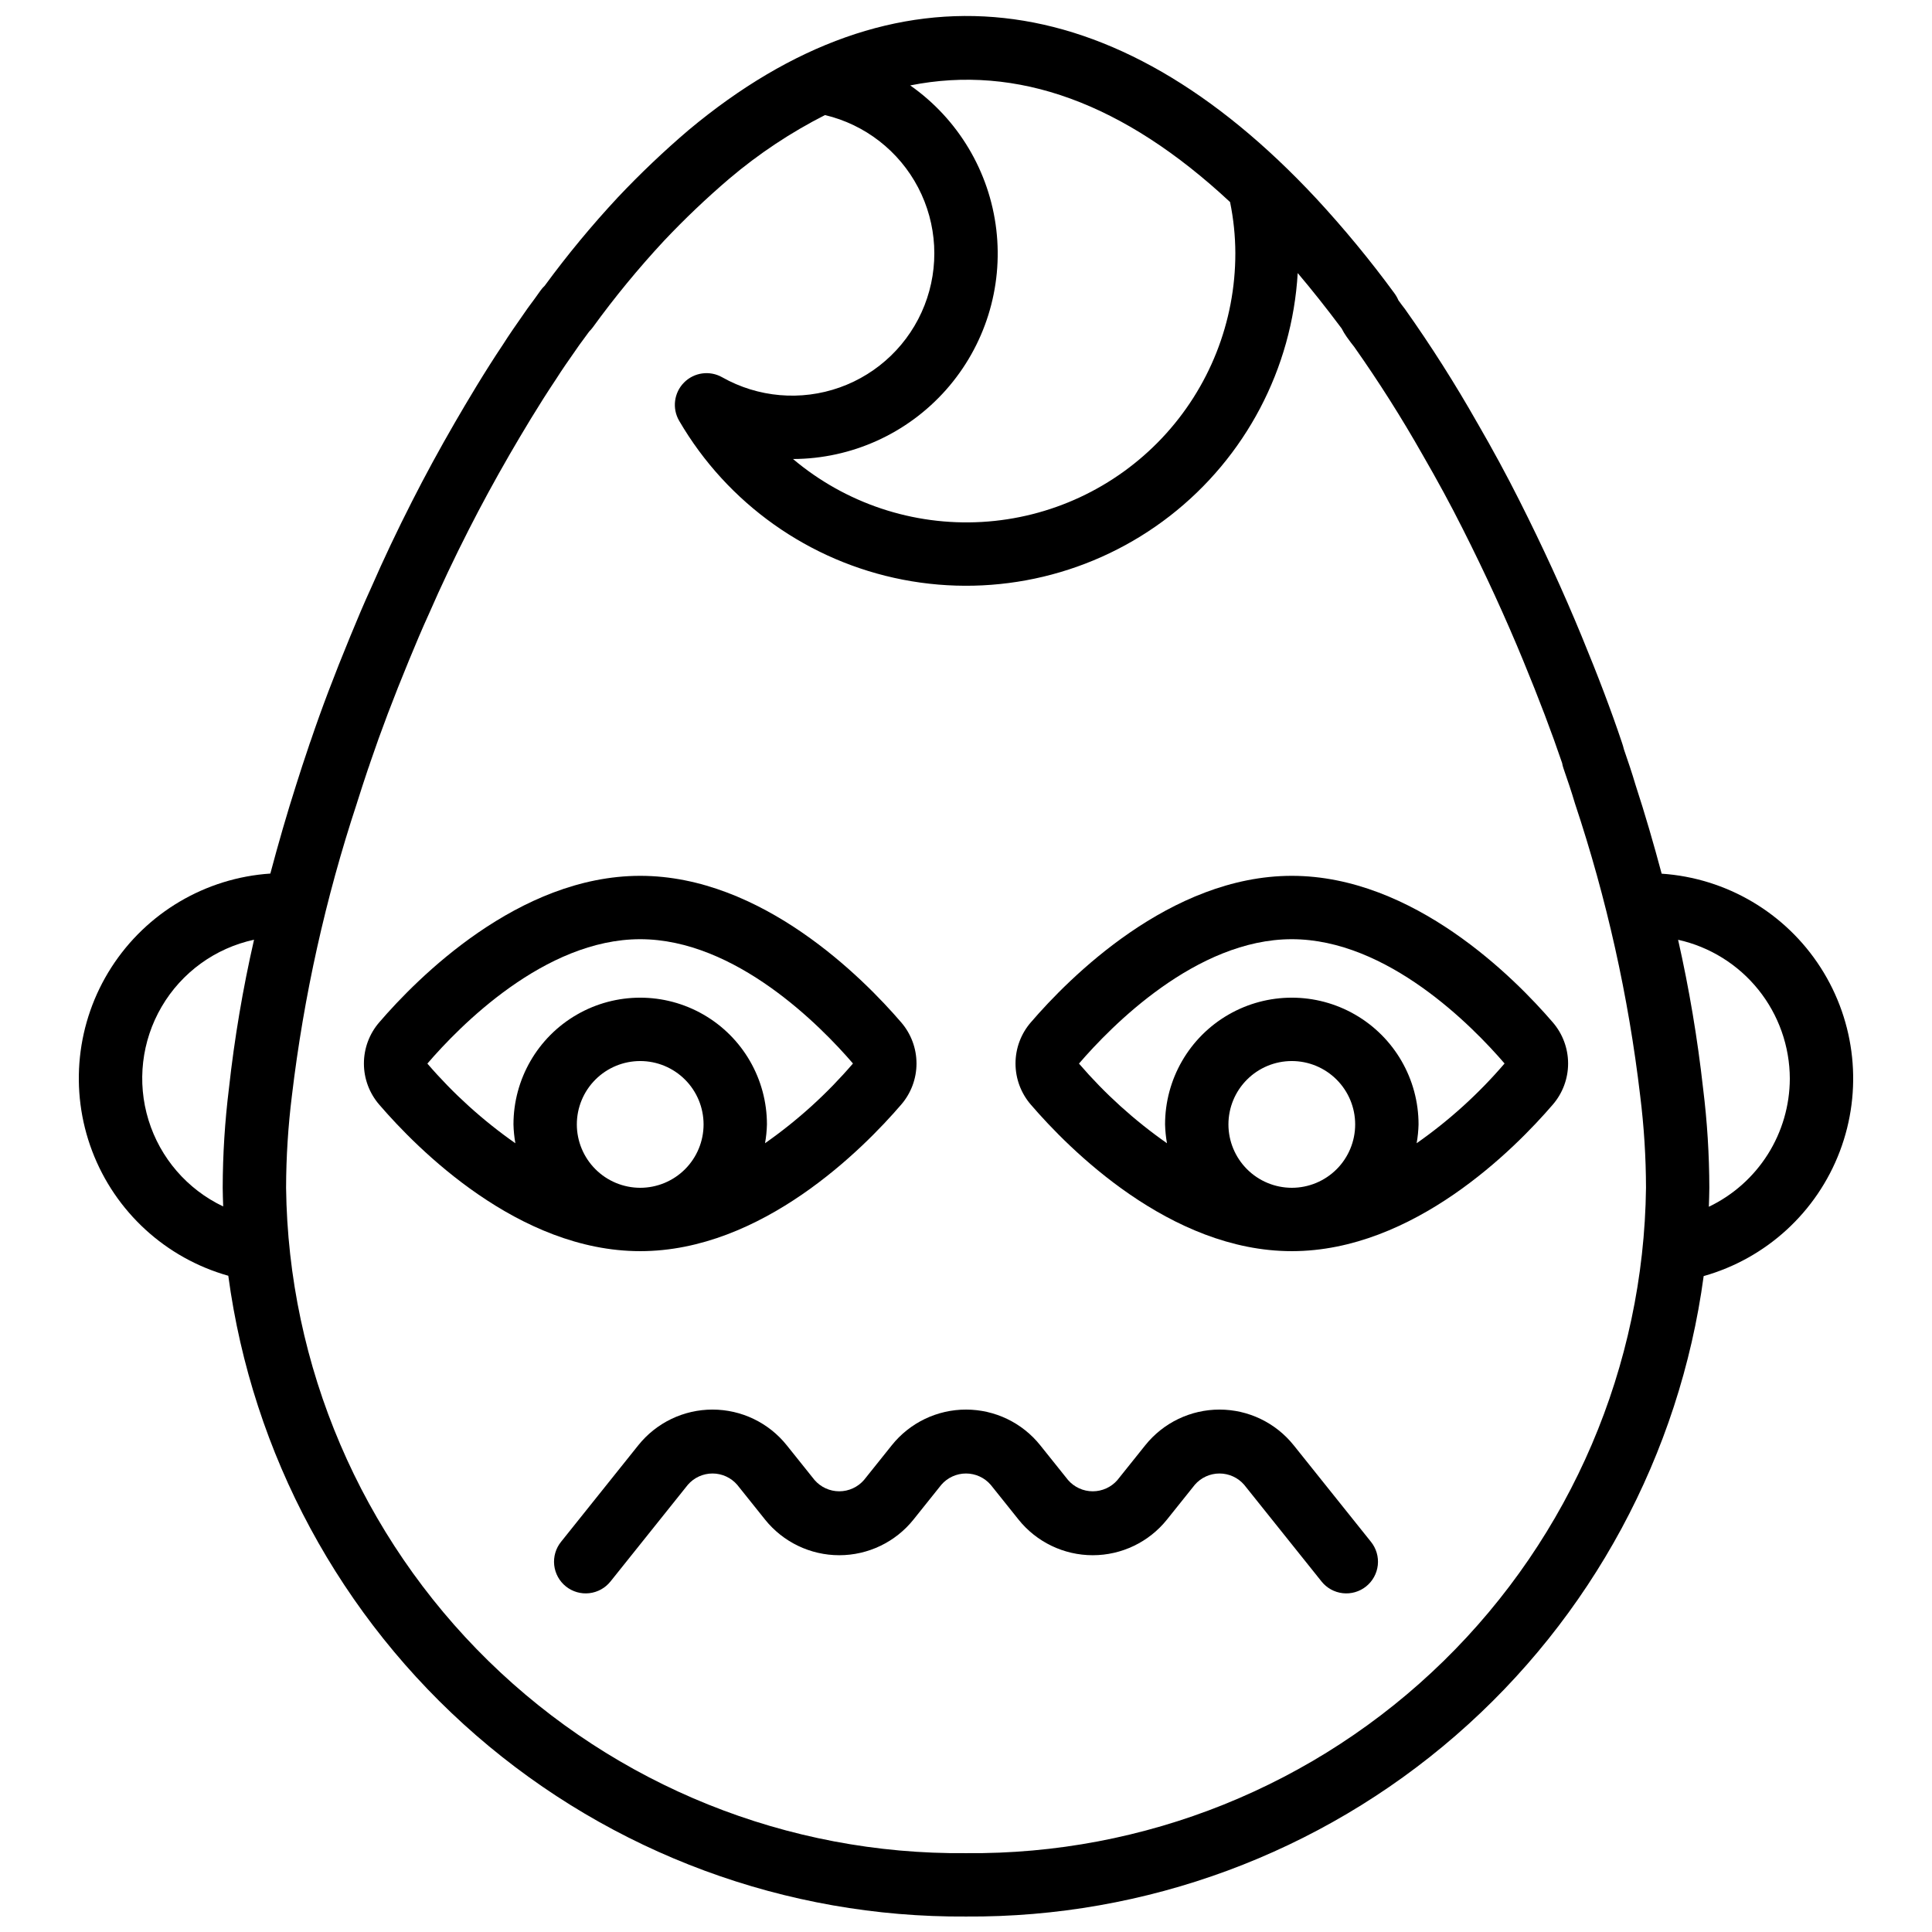 <?xml version="1.0" encoding="UTF-8"?>
<!-- Uploaded to: SVG Repo, www.svgrepo.com, Generator: SVG Repo Mixer Tools -->
<svg width="800px" height="800px" version="1.1" viewBox="144 144 512 512" xmlns="http://www.w3.org/2000/svg">
 <defs>
  <clipPath id="a">
   <path d="m164 148.09h472v503.81h-472z"/>
  </clipPath>
 </defs>
 <path d="m313.66 475.57c32.273 0 59.102-27.133 69.145-38.812 2.629-3.031 4.078-6.91 4.078-10.926-0.004-4.016-1.453-7.894-4.09-10.926-10.035-11.668-36.859-38.801-69.133-38.801-32.289 0-59.105 27.141-69.133 38.801-2.637 3.031-4.086 6.914-4.086 10.93-0.004 4.016 1.449 7.898 4.082 10.93 10.031 11.664 36.848 38.805 69.137 38.805zm-16.793-33.586c0-4.457 1.77-8.727 4.918-11.875 3.148-3.152 7.422-4.922 11.875-4.922s8.727 1.77 11.875 4.922c3.148 3.148 4.918 7.418 4.918 11.875 0 4.453-1.77 8.723-4.918 11.875-3.148 3.148-7.422 4.918-11.875 4.918-4.453-0.008-8.719-1.777-11.867-4.926-3.148-3.148-4.922-7.418-4.926-11.867zm16.793-49.086c25.301 0 47.848 23.016 56.387 32.941v-0.004c-6.852 7.992-14.68 15.094-23.305 21.133 0.293-1.648 0.465-3.312 0.504-4.984 0-12-6.398-23.09-16.793-29.09-10.391-6-23.195-6-33.586 0-10.391 6-16.793 17.09-16.793 29.09 0.039 1.672 0.211 3.344 0.504 4.992-8.625-6.039-16.461-13.133-23.32-21.113 8.52-9.914 31.074-32.965 56.402-32.965z"/>
 <path d="m486.34 475.57c32.289 0 59.105-27.141 69.145-38.812 2.629-3.031 4.078-6.91 4.078-10.926-0.004-4.016-1.453-7.894-4.086-10.926-10.031-11.668-36.852-38.801-69.133-38.801-32.273 0-59.102 27.133-69.133 38.801h-0.004c-2.637 3.031-4.086 6.914-4.086 10.93 0 4.016 1.449 7.898 4.082 10.93 10.035 11.672 36.863 38.805 69.137 38.805zm-16.793-33.586c0-4.457 1.77-8.727 4.918-11.875 3.148-3.152 7.422-4.922 11.875-4.922 4.453 0 8.727 1.77 11.875 4.922 3.148 3.148 4.918 7.418 4.918 11.875 0 4.453-1.77 8.723-4.918 11.875-3.148 3.148-7.422 4.918-11.875 4.918-4.453-0.008-8.719-1.777-11.867-4.926-3.148-3.148-4.922-7.418-4.926-11.867zm16.793-49.086c25.312 0 47.852 23.016 56.387 32.941v-0.004c-6.848 7.996-14.68 15.098-23.305 21.137 0.297-1.648 0.465-3.316 0.508-4.988 0-12-6.402-23.09-16.797-29.09-10.391-6-23.195-6-33.586 0s-16.793 17.09-16.793 29.09c0.043 1.672 0.211 3.34 0.504 4.988-8.625-6.035-16.457-13.129-23.32-21.109 8.523-9.914 31.082-32.965 56.402-32.965z"/>
 <g clip-path="url(#a)">
  <path d="m204.5 482.09c6.352 47.246 29.707 90.555 65.695 121.81 35.988 31.258 82.141 48.324 129.81 48 47.652 0.324 93.789-16.73 129.77-47.973 35.984-31.242 59.348-74.527 65.715-121.75 16.59-4.684 29.977-16.949 36.086-33.066 6.113-16.117 4.227-34.176-5.082-48.68-9.309-14.504-24.941-23.738-42.137-24.895-2.098-7.844-4.371-15.711-6.934-23.555-0.914-3.098-1.984-6.281-3.062-9.379-0.148-0.625-0.34-1.254-0.562-1.902-2.832-8.438-6.207-17.336-10.605-28.004-4.84-11.766-10.41-23.91-16.547-36.07-3.316-6.602-7.07-13.523-11.109-20.5l-0.008-0.004c-5.894-10.406-12.309-20.504-19.227-30.258-0.527-0.664-0.988-1.289-1.707-2.281-0.277-0.66-0.637-1.285-1.062-1.859h0.004c-6.426-8.77-13.352-17.164-20.738-25.145-53.617-57.504-111.48-63.918-166.33-18.094-6.566 5.598-12.824 11.555-18.746 17.832-6.906 7.418-13.375 15.23-19.367 23.406-0.418 0.391-0.797 0.824-1.125 1.293-1.043 1.492-2.078 2.902-3.367 4.633l-1.25 1.797c-1.832 2.617-3.652 5.223-5.305 7.832-4.894 7.312-9.41 14.934-12.801 20.777-4.106 7.094-7.797 13.891-11.297 20.777-3.961 7.781-7.621 15.516-10.812 22.836-1.98 4.305-3.789 8.625-5.59 13.012-4.203 10.184-7.672 19.344-10.441 27.551-0.176 0.441-0.32 0.871-0.582 1.68-1.109 3.281-2.227 6.648-3.234 9.871-2.559 8-4.828 15.902-6.906 23.711l0.004 0.012c-17.191 1.145-32.824 10.371-42.137 24.867-9.312 14.5-11.203 32.555-5.094 48.664 6.109 16.113 19.496 28.375 36.078 33.055zm413.82-52.203c-0.027 7.102-2.055 14.047-5.848 20.047-3.797 6-9.207 10.805-15.609 13.871 0.043-1.68 0.129-3.348 0.129-5.035-0.02-8.773-0.566-17.535-1.645-26.242-1.48-13.27-3.691-26.449-6.633-39.477 8.387 1.863 15.887 6.527 21.27 13.223 5.379 6.695 8.32 15.023 8.336 23.613zm-148.34-232.34c0.914 4.449 1.383 8.977 1.398 13.52 0.027 18.219-6.922 35.754-19.422 49.008-12.5 13.25-29.602 21.215-47.789 22.25s-36.082-4.934-50.008-16.68c15.512-0.055 30.266-6.723 40.551-18.332 10.289-11.613 15.133-27.059 13.32-42.465-1.816-15.406-10.117-29.309-22.816-38.211 28.336-5.656 56.594 4.648 84.766 30.91zm-231.4 159.3c0.984-3.148 2.059-6.387 2.973-9.125 0.168-0.418 0.309-0.844 0.57-1.656 2.82-8.309 6.164-17.129 10.23-26.996 1.723-4.18 3.441-8.289 5.387-12.547 3.125-7.168 6.641-14.598 10.453-22.082 3.363-6.617 6.918-13.152 10.855-19.977 3.258-5.609 7.594-12.93 12.336-20.023 1.625-2.559 3.305-4.961 4.996-7.371l1.102-1.59c0.93-1.238 1.809-2.434 2.676-3.648l0.008-0.004c0.324-0.32 0.625-0.664 0.898-1.031 5.824-8.027 12.133-15.695 18.883-22.961 5.481-5.809 11.273-11.32 17.348-16.508 7.762-6.578 16.266-12.23 25.34-16.836 10.617 2.527 19.621 9.531 24.68 19.199 5.059 9.672 5.676 21.062 1.691 31.223-3.984 10.164-12.176 18.098-22.457 21.758-10.281 3.66-21.648 2.68-31.152-2.684-3.301-1.879-7.453-1.309-10.125 1.391-2.672 2.703-3.199 6.859-1.285 10.141 12.773 21.926 34.391 37.277 59.305 42.105s50.699-1.332 70.742-16.898c20.043-15.566 32.387-39.027 33.871-64.363 3.691 4.363 7.496 9.141 11.633 14.668l0.004 0.004c0.398 0.785 0.855 1.539 1.363 2.262 0.742 1.023 1.461 2.008 1.992 2.648 6.484 9.199 12.551 18.77 18.066 28.512 3.918 6.773 7.516 13.398 10.688 19.723 5.953 11.785 11.34 23.527 16.02 34.898 4.254 10.324 7.504 18.895 10.309 27.141 0.078 0.477 0.195 0.945 0.355 1.402 1.047 3 2.098 6.094 3.055 9.332 8.387 25.172 14.18 51.137 17.281 77.488 1.004 8.07 1.516 16.191 1.535 24.324-0.57 47.258-19.859 92.367-53.641 125.42-33.781 33.059-79.293 51.371-126.55 50.918-47.266 0.453-92.777-17.859-126.56-50.918-33.777-33.055-53.07-78.164-53.641-125.42 0.023-8.18 0.539-16.348 1.551-24.461 3.137-26.332 8.906-52.281 17.219-77.457zm-27.258 36.191c-2.969 12.984-5.188 26.129-6.648 39.371-1.082 8.742-1.637 17.543-1.656 26.355 0 1.664 0.086 3.305 0.129 4.957-9.508-4.519-16.688-12.816-19.789-22.879-3.102-10.059-1.84-20.961 3.477-30.047 5.312-9.09 14.195-15.531 24.484-17.758z"/>
 </g>
 <path d="m372.97 536.21c-1.648 1.902-4.039 3-6.559 3-2.516 0-4.91-1.098-6.555-3l-7.359-9.195c-4.777-5.977-12.016-9.461-19.668-9.461-7.652-0.004-14.891 3.477-19.672 9.453l-20.477 25.594c-1.398 1.738-2.051 3.961-1.809 6.18 0.246 2.219 1.359 4.25 3.102 5.644 1.742 1.395 3.969 2.039 6.184 1.789 2.219-0.25 4.246-1.371 5.637-3.117l20.48-25.602c1.641-1.906 4.035-3.004 6.555-3.004 2.519 0.004 4.91 1.102 6.551 3.012l7.363 9.199v0.004c4.785 5.969 12.02 9.445 19.668 9.445 7.652 0 14.887-3.477 19.668-9.445l7.367-9.207v-0.004c1.645-1.906 4.039-3.004 6.559-3.004 2.516 0.004 4.91 1.102 6.551 3.012l7.363 9.199v0.004c4.781 5.969 12.02 9.445 19.668 9.445 7.648 0 14.887-3.477 19.668-9.445l7.367-9.207v-0.004c1.645-1.906 4.039-3.004 6.555-3.004 2.519 0.004 4.914 1.102 6.555 3.012l20.477 25.594h-0.004c1.391 1.746 3.418 2.867 5.637 3.117 2.215 0.25 4.441-0.395 6.184-1.789 1.742-1.395 2.859-3.426 3.102-5.644s-0.41-4.441-1.809-6.18l-20.473-25.586v0.004c-4.777-5.981-12.012-9.465-19.668-9.465-7.652 0-14.891 3.477-19.672 9.453l-7.363 9.199v0.004c-1.645 1.906-4.039 3-6.555 3-2.519 0-4.91-1.094-6.555-3l-7.359-9.195c-4.777-5.977-12.016-9.461-19.668-9.461-7.656-0.004-14.895 3.477-19.672 9.453z"/>
</svg>